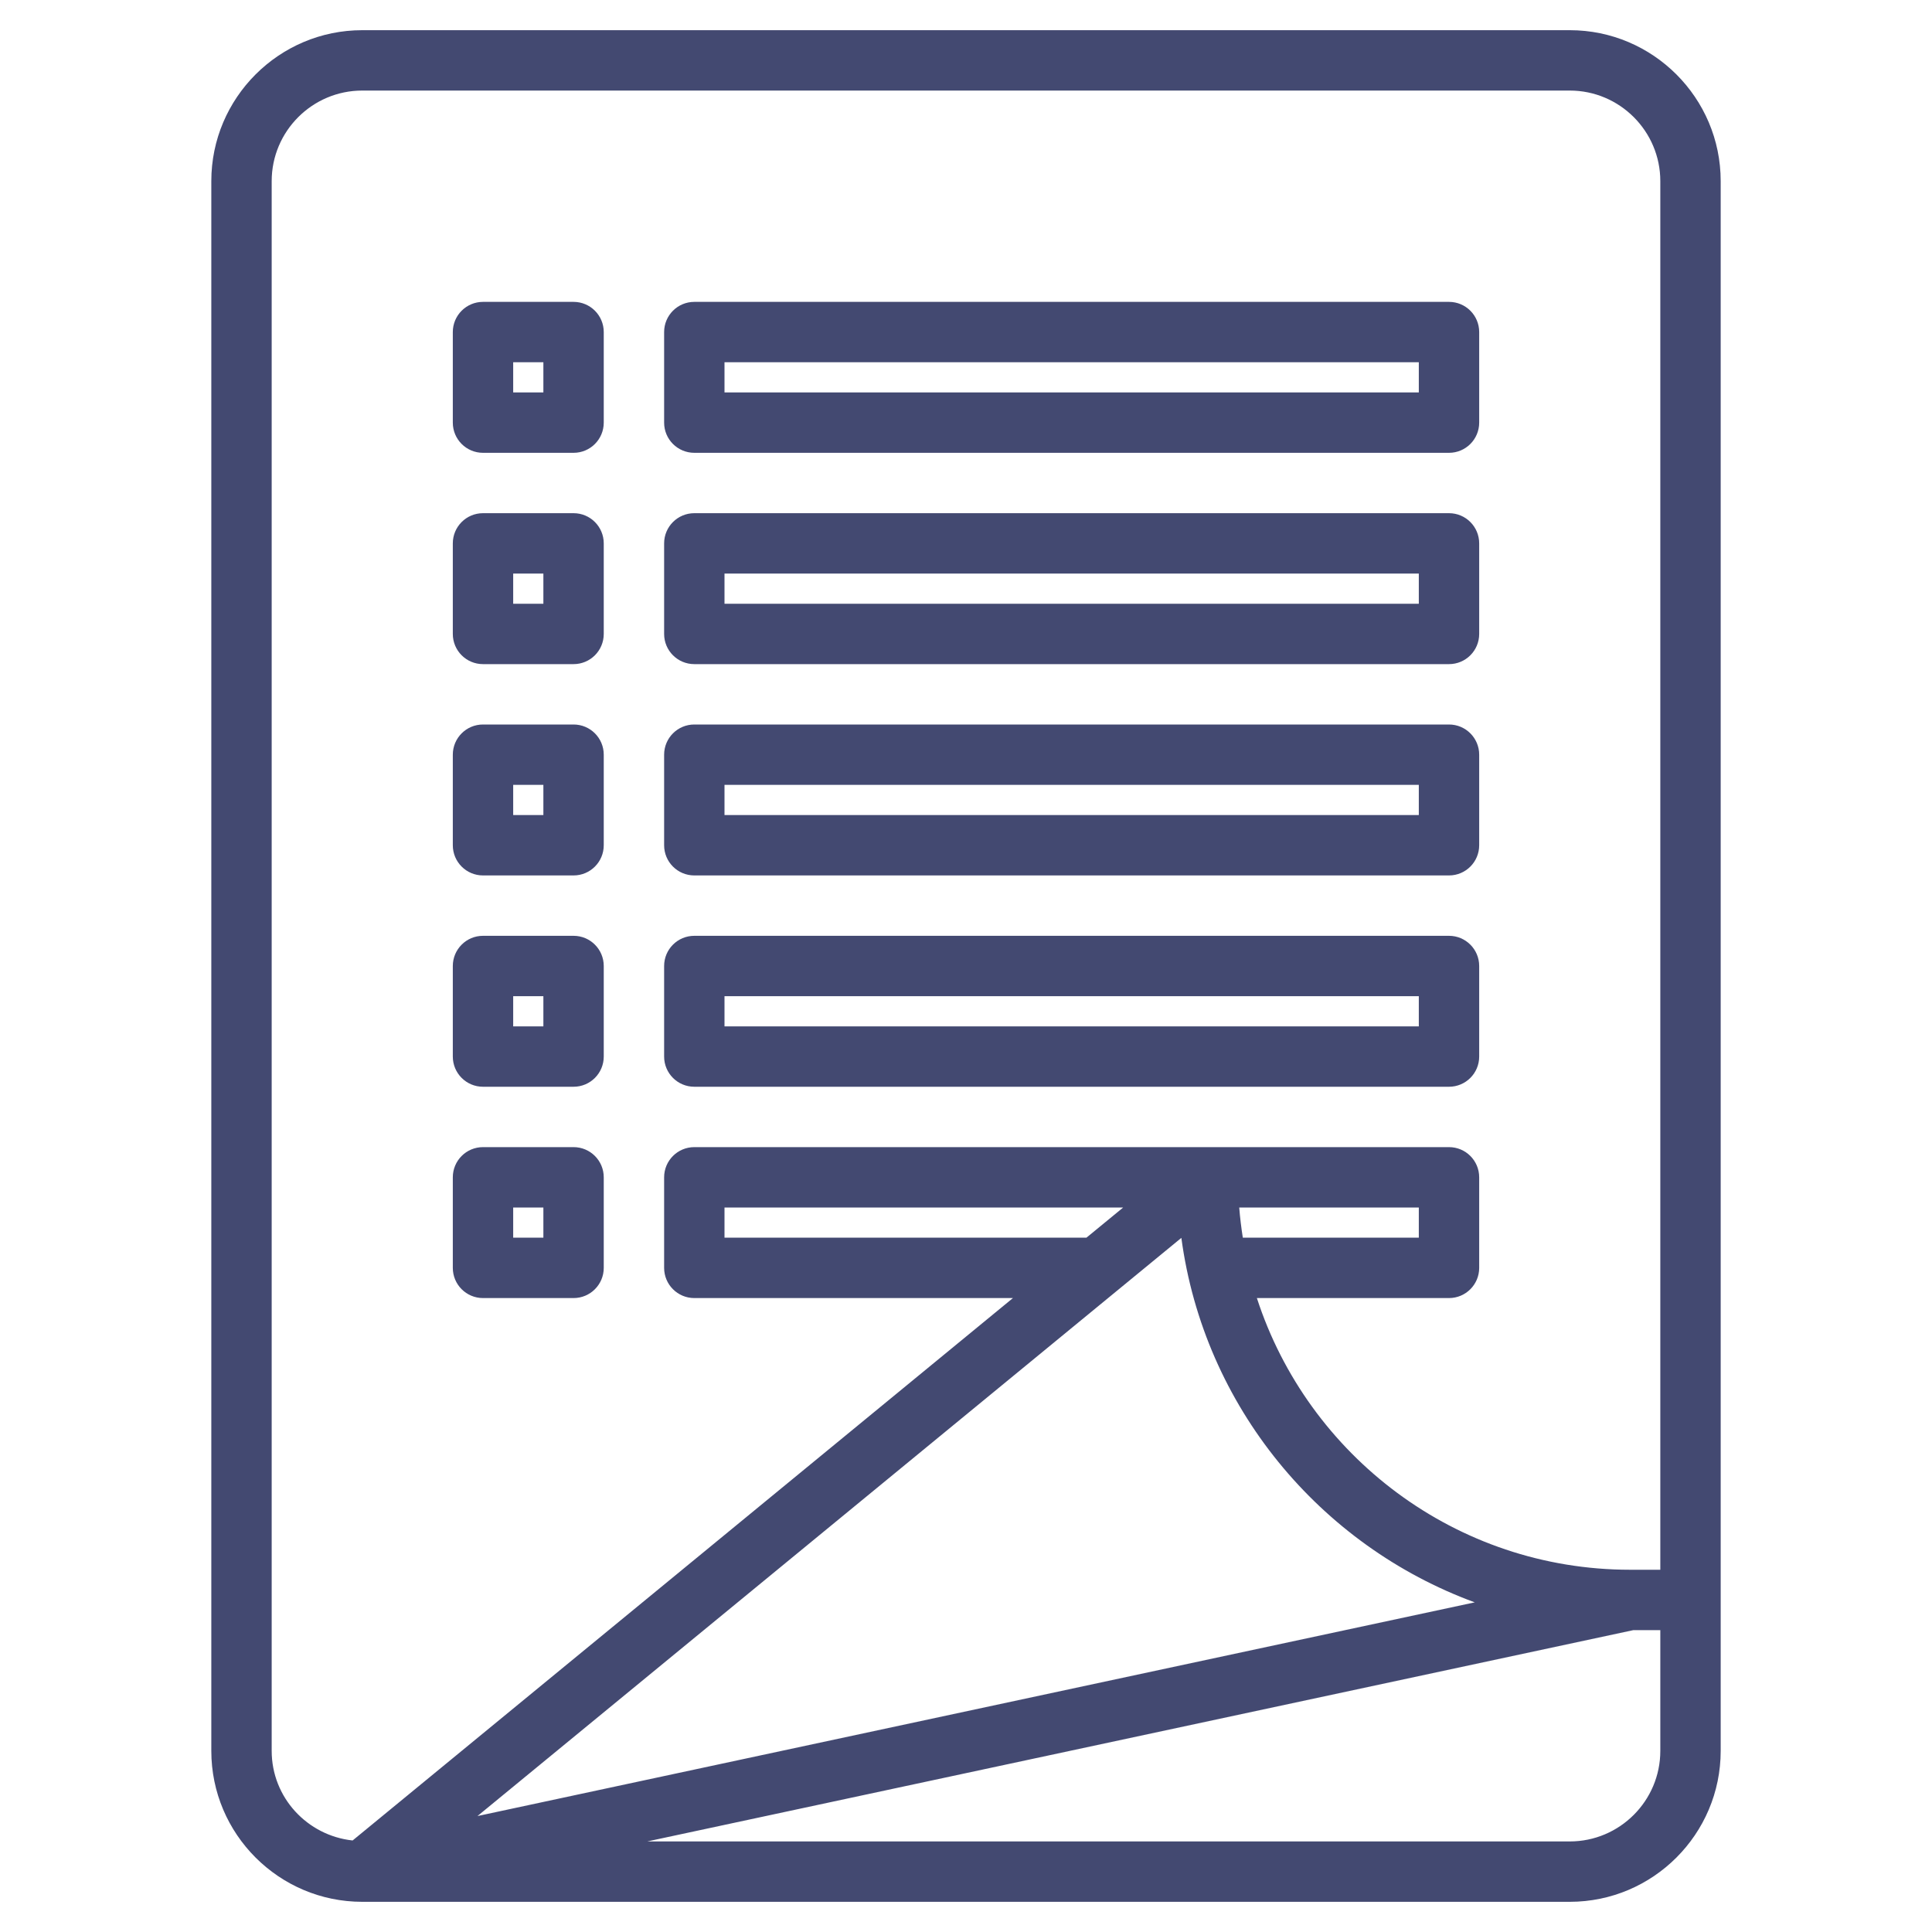 <svg xmlns="http://www.w3.org/2000/svg" width="64" height="64" viewBox="0 0 64 64" fill="none"><path d="M12 63H52C54.757 63 57 60.757 57 58V6C57 3.243 54.757 1 52 1H12C9.243 1 7 3.243 7 6V58C7 60.757 9.243 63 12 63ZM41.051 40H47V41H41.17C41.119 40.67 41.077 40.338 41.051 40ZM35.989 41H24V40H37.207L35.989 41ZM39.134 41.006C39.883 46.586 43.716 51.196 48.853 53.08L15.817 60.159L39.134 41.006ZM52 61H21.441L54.108 54H55V58C55 59.654 53.654 61 52 61ZM9 6C9 4.346 10.346 3 12 3H52C53.654 3 55 4.346 55 6V52H54C48.228 52 43.328 48.216 41.636 43H48C48.553 43 49 42.552 49 42V39C49 38.448 48.553 38 48 38H23C22.447 38 22 38.448 22 39V42C22 42.552 22.447 43 23 43H33.555L11.681 60.968C10.178 60.806 9 59.545 9 58V6Z" fill="#434971"></path><path d="M16 15H19C19.553 15 20 14.552 20 14V11C20 10.448 19.553 10 19 10H16C15.447 10 15 10.448 15 11V14C15 14.552 15.447 15 16 15ZM17 12H18V13H17V12Z" fill="#434971"></path><path d="M16 22H19C19.553 22 20 21.552 20 21V18C20 17.448 19.553 17 19 17H16C15.447 17 15 17.448 15 18V21C15 21.552 15.447 22 16 22ZM17 19H18V20H17V19Z" fill="#434971"></path><path d="M16 29H19C19.553 29 20 28.552 20 28V25C20 24.448 19.553 24 19 24H16C15.447 24 15 24.448 15 25V28C15 28.552 15.447 29 16 29ZM17 26H18V27H17V26Z" fill="#434971"></path><path d="M16 36H19C19.553 36 20 35.552 20 35V32C20 31.448 19.553 31 19 31H16C15.447 31 15 31.448 15 32V35C15 35.552 15.447 36 16 36ZM17 33H18V34H17V33Z" fill="#434971"></path><path d="M16 43H19C19.553 43 20 42.552 20 42V39C20 38.448 19.553 38 19 38H16C15.447 38 15 38.448 15 39V42C15 42.552 15.447 43 16 43ZM17 40H18V41H17V40Z" fill="#434971"></path><path d="M23 15H48C48.553 15 49 14.552 49 14V11C49 10.448 48.553 10 48 10H23C22.447 10 22 10.448 22 11V14C22 14.552 22.447 15 23 15ZM24 12H47V13H24V12Z" fill="#434971"></path><path d="M23 22H48C48.553 22 49 21.552 49 21V18C49 17.448 48.553 17 48 17H23C22.447 17 22 17.448 22 18V21C22 21.552 22.447 22 23 22ZM24 19H47V20H24V19Z" fill="#434971"></path><path d="M23 29H48C48.553 29 49 28.552 49 28V25C49 24.448 48.553 24 48 24H23C22.447 24 22 24.448 22 25V28C22 28.552 22.447 29 23 29ZM24 26H47V27H24V26Z" fill="#434971"></path><path d="M23 36H48C48.553 36 49 35.552 49 35V32C49 31.448 48.553 31 48 31H23C22.447 31 22 31.448 22 32V35C22 35.552 22.447 36 23 36ZM24 33H47V34H24V33Z" fill="#434971"></path></svg>